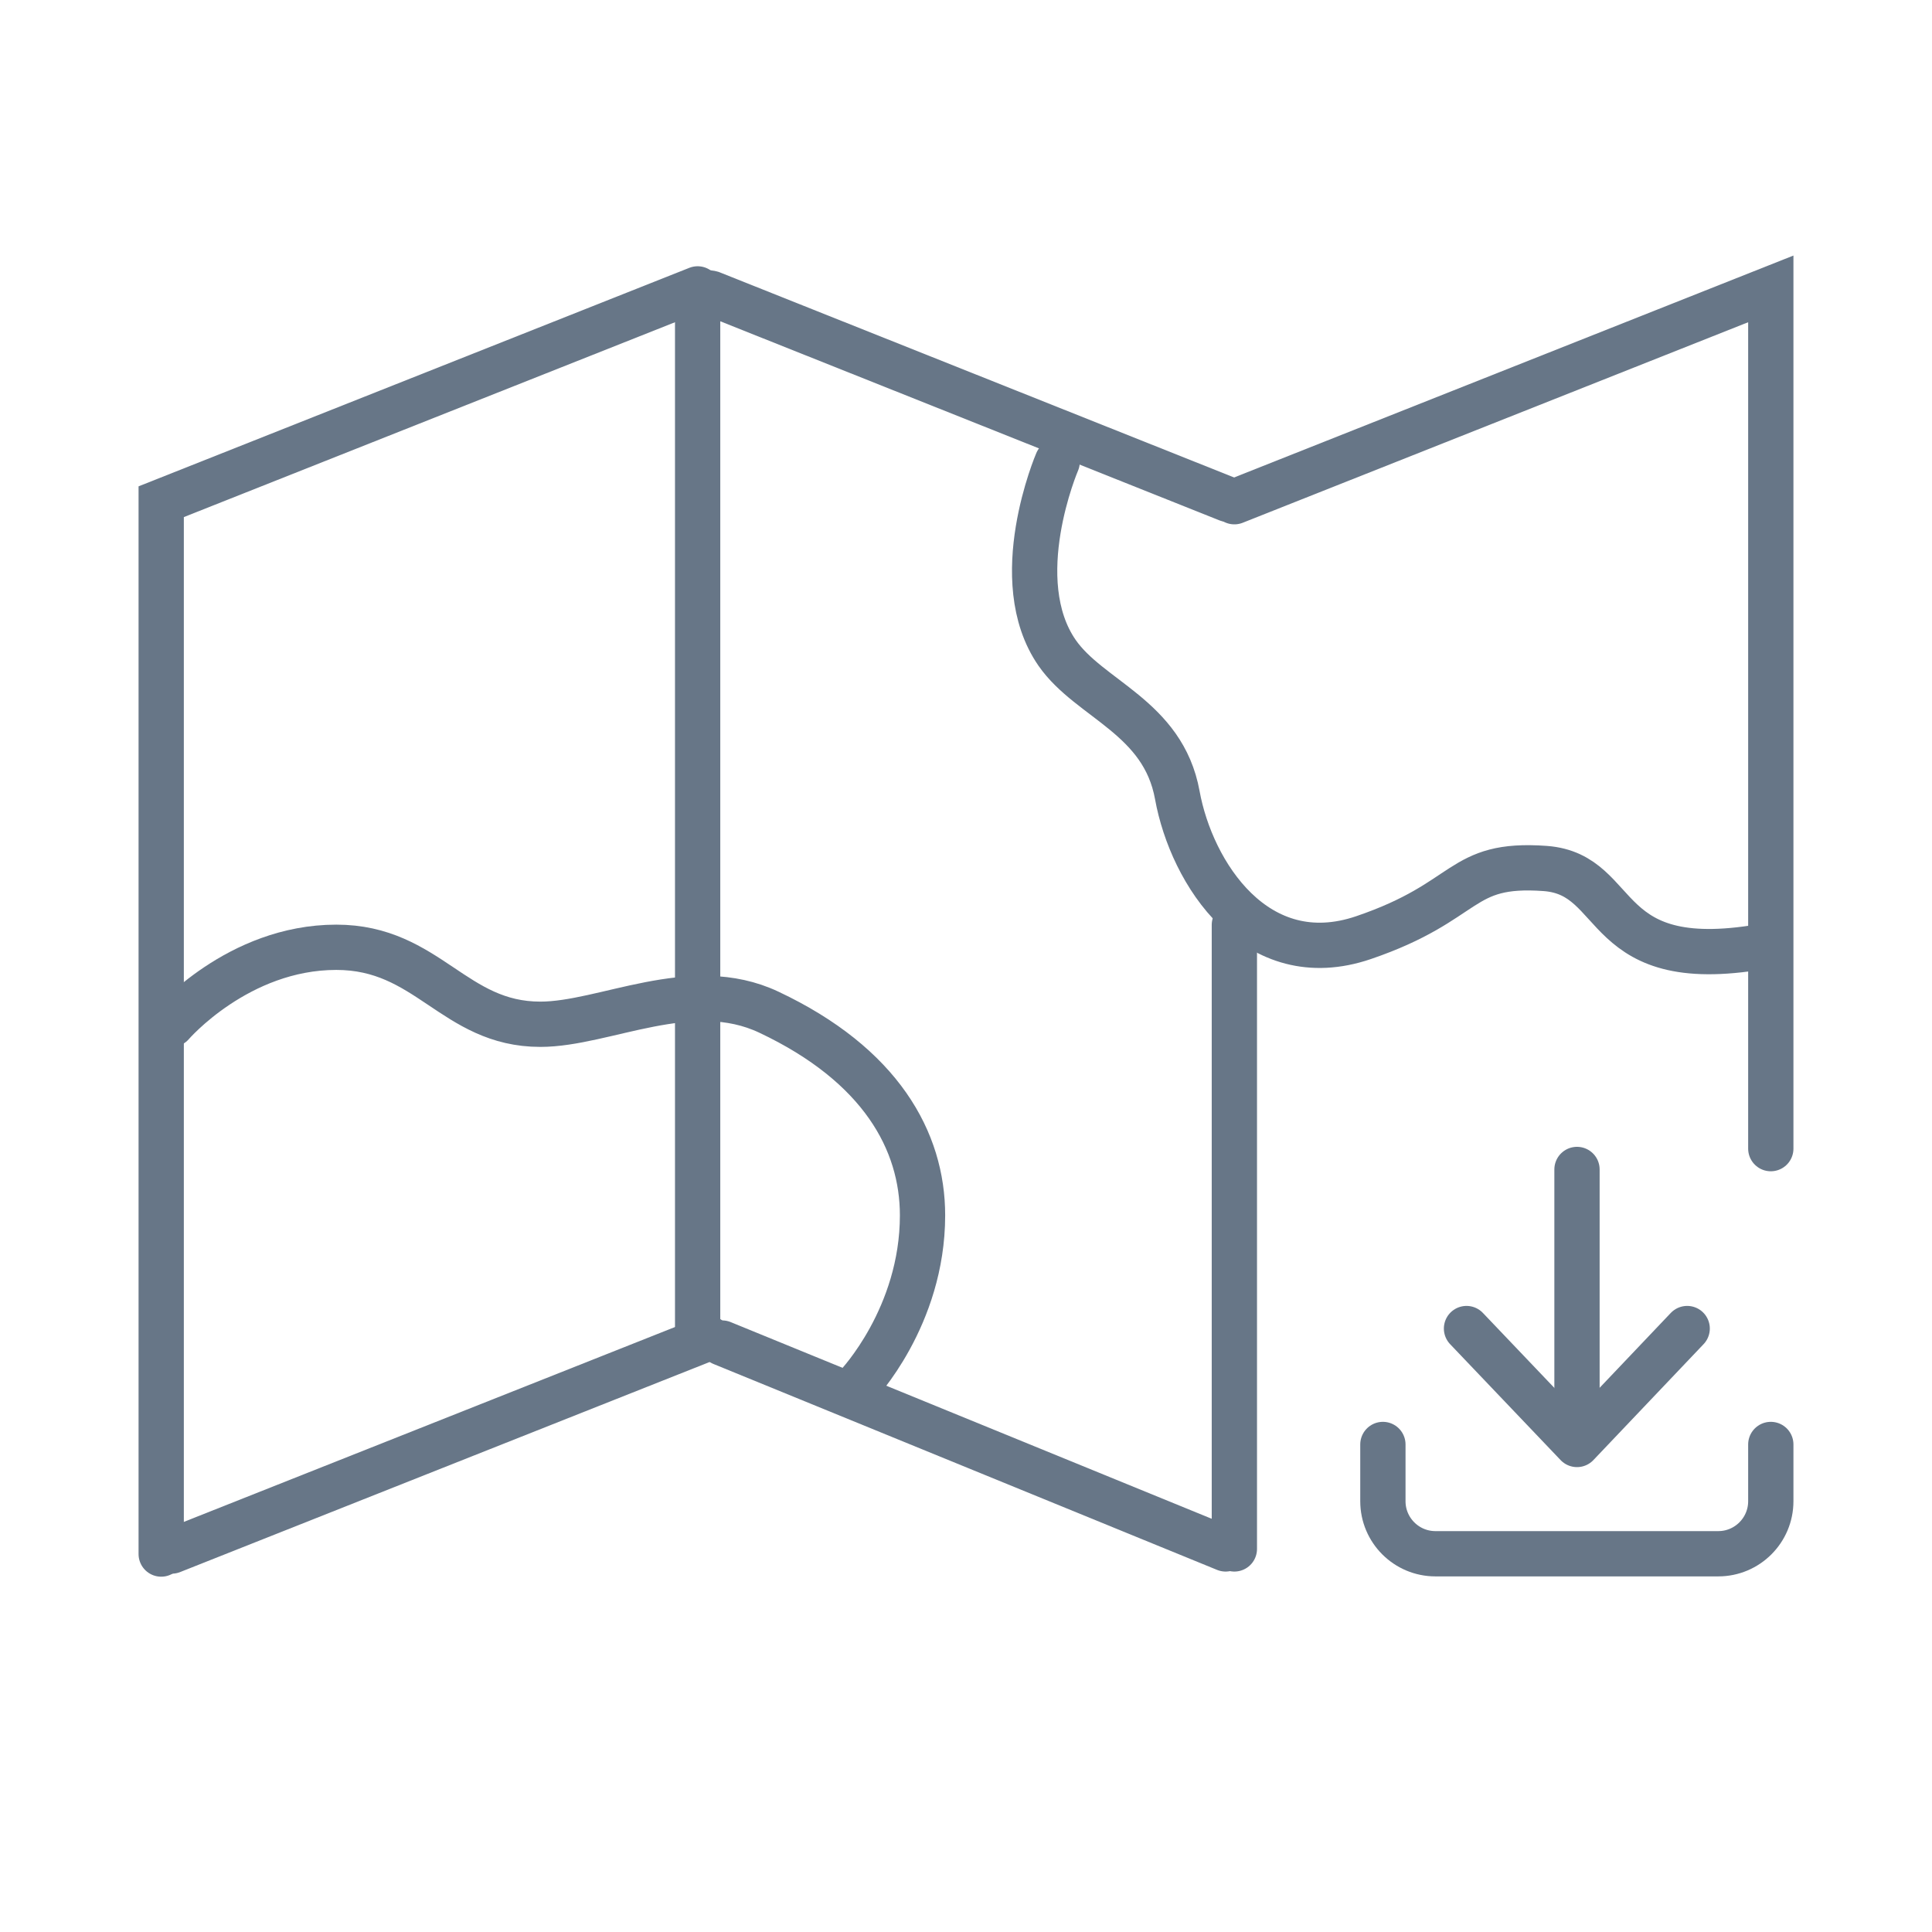 <?xml version="1.0" encoding="UTF-8"?> <svg xmlns="http://www.w3.org/2000/svg" id="Layer_20" data-name="Layer 20" viewBox="0 0 64 64"><defs><style> .cls-1 { stroke-linejoin: round; } .cls-1, .cls-2 { fill: none; stroke: #677687; stroke-linecap: round; stroke-width: 1.5px; } .cls-2 { stroke-miterlimit: 10; } </style></defs><g><g><polyline class="cls-2" points="5.34 51.48 5.34 16.62 23.11 9.57"></polyline><line class="cls-2" x1="40.89" y1="30.64" x2="40.89" y2="51.31"></line><path class="cls-2" d="M23.11,44.33V10c0-.21.24-.35.46-.28l17.1,6.82"></path><polyline class="cls-2" points="40.89 16.62 58.66 9.57 58.66 38.05"></polyline><line class="cls-2" x1="5.69" y1="51.38" x2="23.46" y2="44.33"></line><line class="cls-2" x1="23.92" y1="44.49" x2="40.6" y2="51.31"></line></g><path class="cls-2" d="M5.69,33.93s2.19-2.55,5.45-2.55c3.04,0,3.89,2.55,6.76,2.55,2.13,0,4.99-1.62,7.57-.4,3.71,1.75,5.09,4.27,5.09,6.73,0,3.37-2.16,5.63-2.16,5.63"></path></g><g><path class="cls-1" d="M58.66,47.85v1.88c0,.96-.78,1.74-1.74,1.74h-9.37c-.96,0-1.74-.78-1.74-1.74v-1.88"></path><line class="cls-1" x1="52.24" y1="38.74" x2="52.24" y2="47.46"></line><polyline class="cls-1" points="55.89 44.01 52.24 47.85 48.58 44.01"></polyline></g><path class="cls-2" d="M35.02,15.3s-1.68,3.91,0,6.33c1.08,1.55,3.51,2.12,3.98,4.71s2.62,5.93,6.17,4.72,3.13-2.5,6.02-2.29c2.64.2,1.68,3.63,7.43,2.54"></path></svg> 
